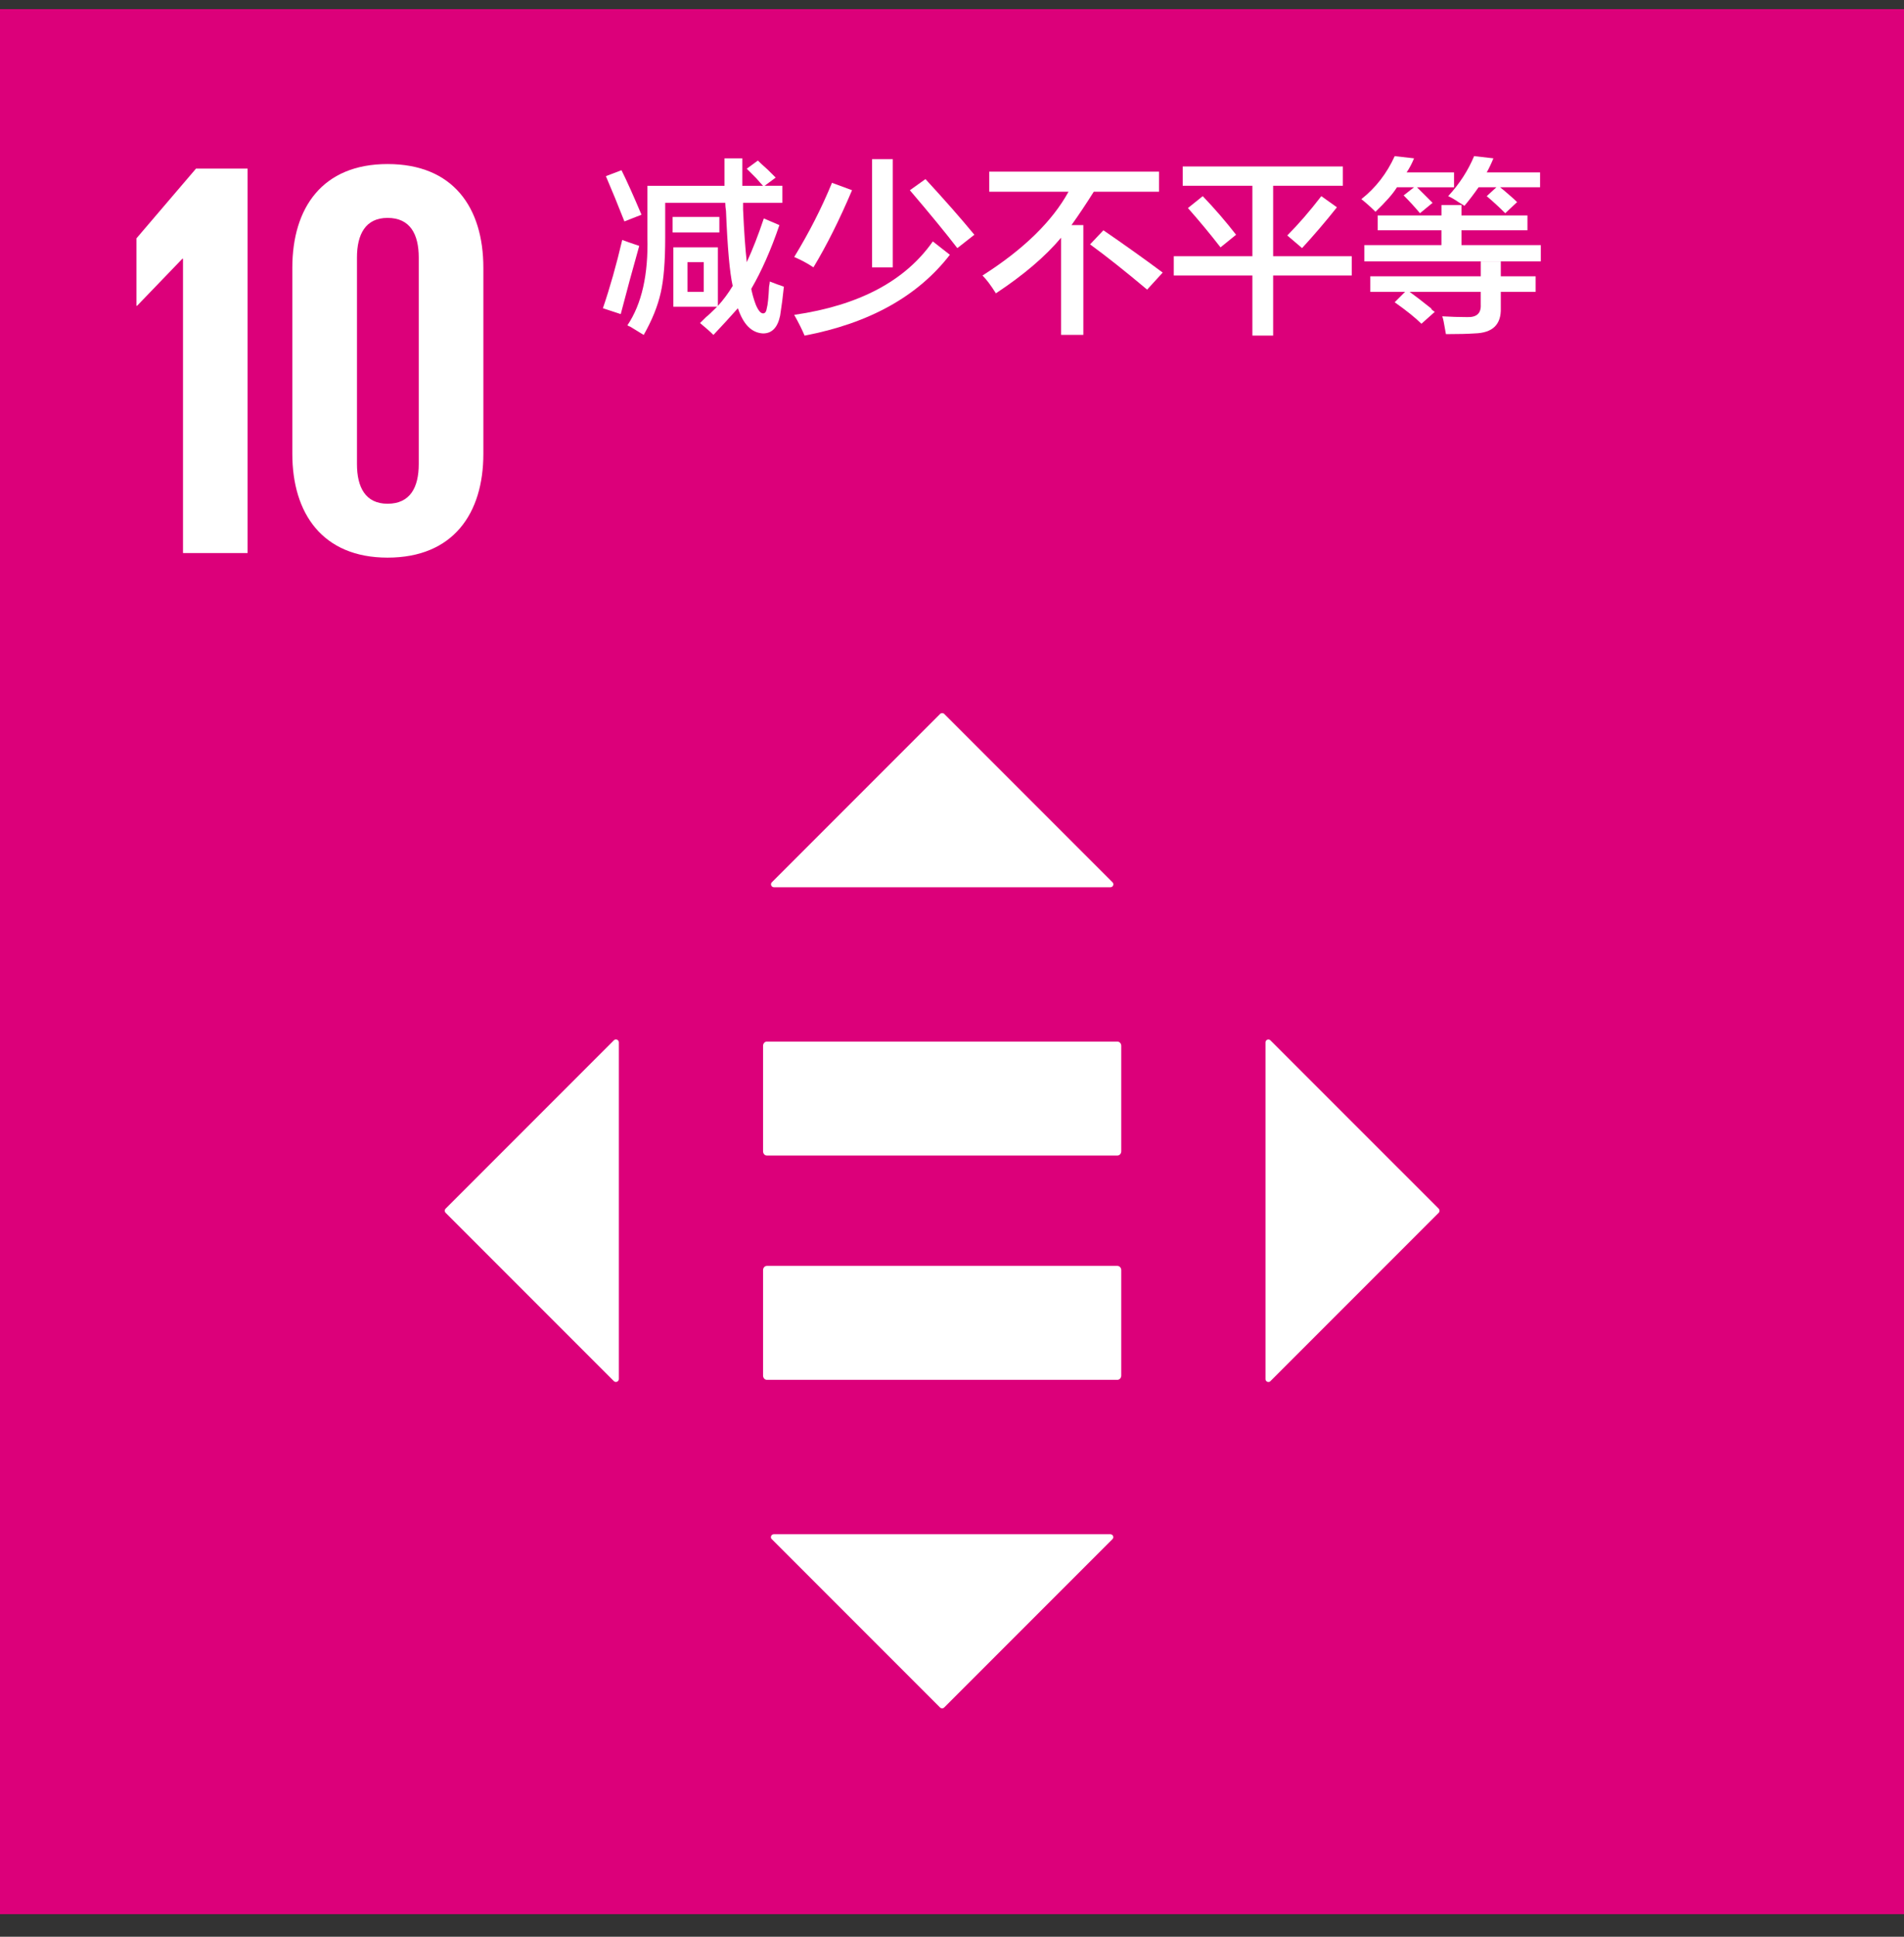 <svg width="60" height="61" viewBox="0 0 60 61" fill="none" xmlns="http://www.w3.org/2000/svg">
<rect x="0" y="0" width="60" height="61" fill="#333333" stroke="none"/>
<path d="M60 60.288H0V0.288H60V60.288Z" fill="#DC007A"/>
<path d="M5.767 8.149V17.419H7.802V5.31H6.177L4.301 7.506V9.632H4.319L5.747 8.149H5.767Z" fill="white"/>
<path d="M15.232 14.294V8.436C15.232 6.542 14.286 5.167 12.213 5.167C10.161 5.167 9.212 6.542 9.212 8.436V14.294C9.212 16.169 10.161 17.563 12.213 17.563C14.286 17.563 15.232 16.169 15.232 14.294ZM11.249 14.615V8.113C11.249 7.381 11.517 6.863 12.213 6.863C12.928 6.863 13.196 7.381 13.196 8.113V14.615C13.196 15.348 12.928 15.866 12.213 15.866C11.517 15.866 11.249 15.348 11.249 14.615Z" fill="white"/>
<path d="M19.561 9.893L18.999 9.708C19.218 9.067 19.422 8.351 19.608 7.557C19.685 7.588 19.864 7.65 20.144 7.745C19.942 8.459 19.748 9.176 19.561 9.893V9.893ZM19.677 6.974C19.475 6.46 19.281 5.985 19.093 5.548L19.585 5.361C19.756 5.705 19.965 6.17 20.215 6.763L19.677 6.974ZM21.219 9.659V7.79H22.622V9.636C22.792 9.449 22.949 9.239 23.089 9.006C22.994 8.585 22.925 7.798 22.878 6.646C22.864 6.553 22.855 6.468 22.855 6.389H20.962V7.487C20.962 8.235 20.916 8.811 20.822 9.216C20.729 9.637 20.55 10.08 20.285 10.549C20.207 10.502 20.067 10.415 19.864 10.291C19.817 10.275 19.787 10.259 19.772 10.245C20.223 9.575 20.433 8.648 20.401 7.464V5.853H22.831V4.988H23.392V5.853H24.046C24 5.806 23.93 5.728 23.836 5.618C23.696 5.479 23.594 5.377 23.532 5.314L23.883 5.057C23.945 5.12 24.046 5.214 24.187 5.338C24.312 5.463 24.397 5.548 24.444 5.594L24.094 5.852H24.655V6.389H23.416V6.599C23.447 7.284 23.486 7.837 23.533 8.257C23.72 7.853 23.898 7.394 24.07 6.88L24.561 7.09C24.296 7.869 24 8.538 23.674 9.098C23.705 9.254 23.75 9.418 23.814 9.589C23.892 9.777 23.97 9.871 24.047 9.871C24.11 9.871 24.149 9.816 24.164 9.708C24.195 9.597 24.219 9.371 24.235 9.029C24.25 8.951 24.258 8.896 24.258 8.866C24.413 8.929 24.562 8.982 24.702 9.029C24.671 9.341 24.631 9.645 24.584 9.941C24.506 10.314 24.328 10.502 24.047 10.502C23.689 10.485 23.424 10.221 23.253 9.708C23.019 9.972 22.762 10.253 22.482 10.549C22.389 10.455 22.248 10.329 22.06 10.174C22.107 10.127 22.17 10.066 22.248 9.988C22.311 9.941 22.427 9.831 22.599 9.66H21.22L21.219 9.659ZM21.196 6.832H22.669V7.322H21.196V6.832ZM21.664 9.192H22.177V8.257H21.664V9.192Z" fill="white"/>
<path d="M25.635 8.421C25.447 8.296 25.245 8.187 25.028 8.094C25.494 7.331 25.892 6.552 26.218 5.758L26.85 5.991C26.46 6.91 26.056 7.72 25.634 8.42L25.635 8.421ZM25.355 10.571C25.276 10.384 25.168 10.166 25.028 9.917C27.068 9.621 28.524 8.85 29.396 7.604L29.933 8.025C28.921 9.333 27.395 10.181 25.354 10.571H25.355ZM27.481 5.011H28.134V8.421H27.481V5.011ZM30.168 7.815C29.809 7.348 29.311 6.74 28.672 5.992L29.164 5.641C29.754 6.281 30.268 6.864 30.705 7.394L30.168 7.815L30.168 7.815Z" fill="white"/>
<path d="M31.173 6.038V5.407H36.523V6.038H34.468C34.233 6.412 33.999 6.763 33.766 7.089H34.139V10.547H33.438V7.487C32.94 8.079 32.256 8.662 31.383 9.239C31.227 8.989 31.087 8.803 30.961 8.678C32.256 7.854 33.158 6.973 33.672 6.038H31.173V6.038ZM36.149 9.122C35.463 8.546 34.864 8.071 34.351 7.697L34.771 7.253C35.409 7.69 36.033 8.134 36.64 8.585L36.149 9.122V9.122Z" fill="white"/>
<path d="M37.27 5.851V5.243H42.317V5.851H40.12V8.071H42.597V8.677H40.12V10.57H39.466V8.677H36.989V8.071H39.466V5.851H37.27ZM38.462 7.791C38.135 7.369 37.792 6.957 37.435 6.553L37.901 6.178C38.274 6.567 38.625 6.973 38.952 7.394L38.462 7.791L38.462 7.791ZM41.032 7.814L40.565 7.416C40.907 7.074 41.266 6.661 41.638 6.178L42.13 6.529C41.771 6.981 41.405 7.408 41.032 7.814Z" fill="white"/>
<path d="M43.345 6.67C43.204 6.529 43.057 6.397 42.9 6.272C43.353 5.915 43.703 5.462 43.951 4.918L44.56 4.987C44.497 5.144 44.42 5.291 44.326 5.431H45.821V5.899H44.653C44.73 5.976 44.841 6.085 44.981 6.225C45.059 6.303 45.112 6.358 45.144 6.389L44.747 6.716C44.591 6.529 44.42 6.342 44.233 6.155L44.56 5.898H44.022C43.898 6.1 43.672 6.357 43.345 6.67V6.67ZM43.414 7.253V6.786H45.424V6.459H46.055V6.786H48.134V7.253H46.055V7.72H48.555V8.234H42.994V7.72H45.423V7.253H43.414H43.414ZM43.182 9.192V8.702H46.663V8.235H47.294V8.702H48.392V9.192H47.294V9.706C47.309 10.221 47.037 10.485 46.476 10.501C46.257 10.516 45.955 10.524 45.565 10.524C45.549 10.43 45.526 10.298 45.493 10.126C45.479 10.049 45.463 9.996 45.448 9.963C45.727 9.979 45.985 9.987 46.219 9.987C46.531 10.002 46.678 9.871 46.662 9.59V9.192H44.42C44.575 9.302 44.808 9.481 45.12 9.73C45.074 9.714 45.105 9.747 45.213 9.823L44.793 10.197C44.605 10.01 44.326 9.786 43.95 9.52L44.278 9.192H43.181L43.182 9.192ZM46.149 6.482C46.103 6.451 46.04 6.412 45.961 6.366C45.822 6.272 45.712 6.21 45.636 6.178C45.993 5.79 46.265 5.37 46.453 4.917L47.061 4.987C46.998 5.143 46.928 5.291 46.851 5.431H48.532V5.898H47.271C47.333 5.945 47.426 6.023 47.552 6.133C47.66 6.225 47.746 6.302 47.808 6.365L47.434 6.716C47.248 6.529 47.052 6.349 46.851 6.178L47.155 5.898H46.594C46.453 6.1 46.306 6.295 46.149 6.482L46.149 6.482Z" fill="white"/>
<path d="M35.212 39.871H24.165C24.099 39.871 24.046 39.931 24.046 40.004V43.324C24.046 43.399 24.099 43.46 24.165 43.46H35.212C35.279 43.46 35.334 43.4 35.334 43.324V40.004C35.334 39.93 35.279 39.871 35.212 39.871Z" fill="white"/>
<path d="M35.212 32.806H24.165C24.099 32.806 24.046 32.866 24.046 32.94V36.26C24.046 36.335 24.099 36.395 24.165 36.395H35.212C35.279 36.395 35.334 36.335 35.334 36.26V32.94C35.334 32.866 35.279 32.806 35.212 32.806Z" fill="white"/>
<path d="M35.057 27.788L29.755 22.486C29.72 22.451 29.661 22.451 29.625 22.486L24.323 27.788C24.265 27.845 24.307 27.945 24.389 27.945H34.994C35.075 27.945 35.116 27.845 35.058 27.788H35.057H35.057Z" fill="white"/>
<path d="M40.035 43.5L45.338 38.198C45.372 38.163 45.372 38.105 45.338 38.069L40.035 32.767C39.978 32.708 39.879 32.75 39.879 32.831V43.437C39.879 43.517 39.978 43.559 40.035 43.501V43.5Z" fill="white"/>
<path d="M24.322 48.478L29.624 53.78C29.66 53.815 29.718 53.815 29.753 53.78L35.056 48.478C35.113 48.421 35.073 48.322 34.99 48.322H24.384C24.304 48.322 24.262 48.421 24.32 48.478H24.321H24.322Z" fill="white"/>
<path d="M19.344 32.766L14.042 38.068C14.006 38.104 14.006 38.162 14.042 38.198L19.344 43.5C19.402 43.557 19.501 43.517 19.501 43.434V32.829C19.501 32.749 19.402 32.707 19.344 32.765V32.766V32.766Z" fill="white"/>
</svg>
